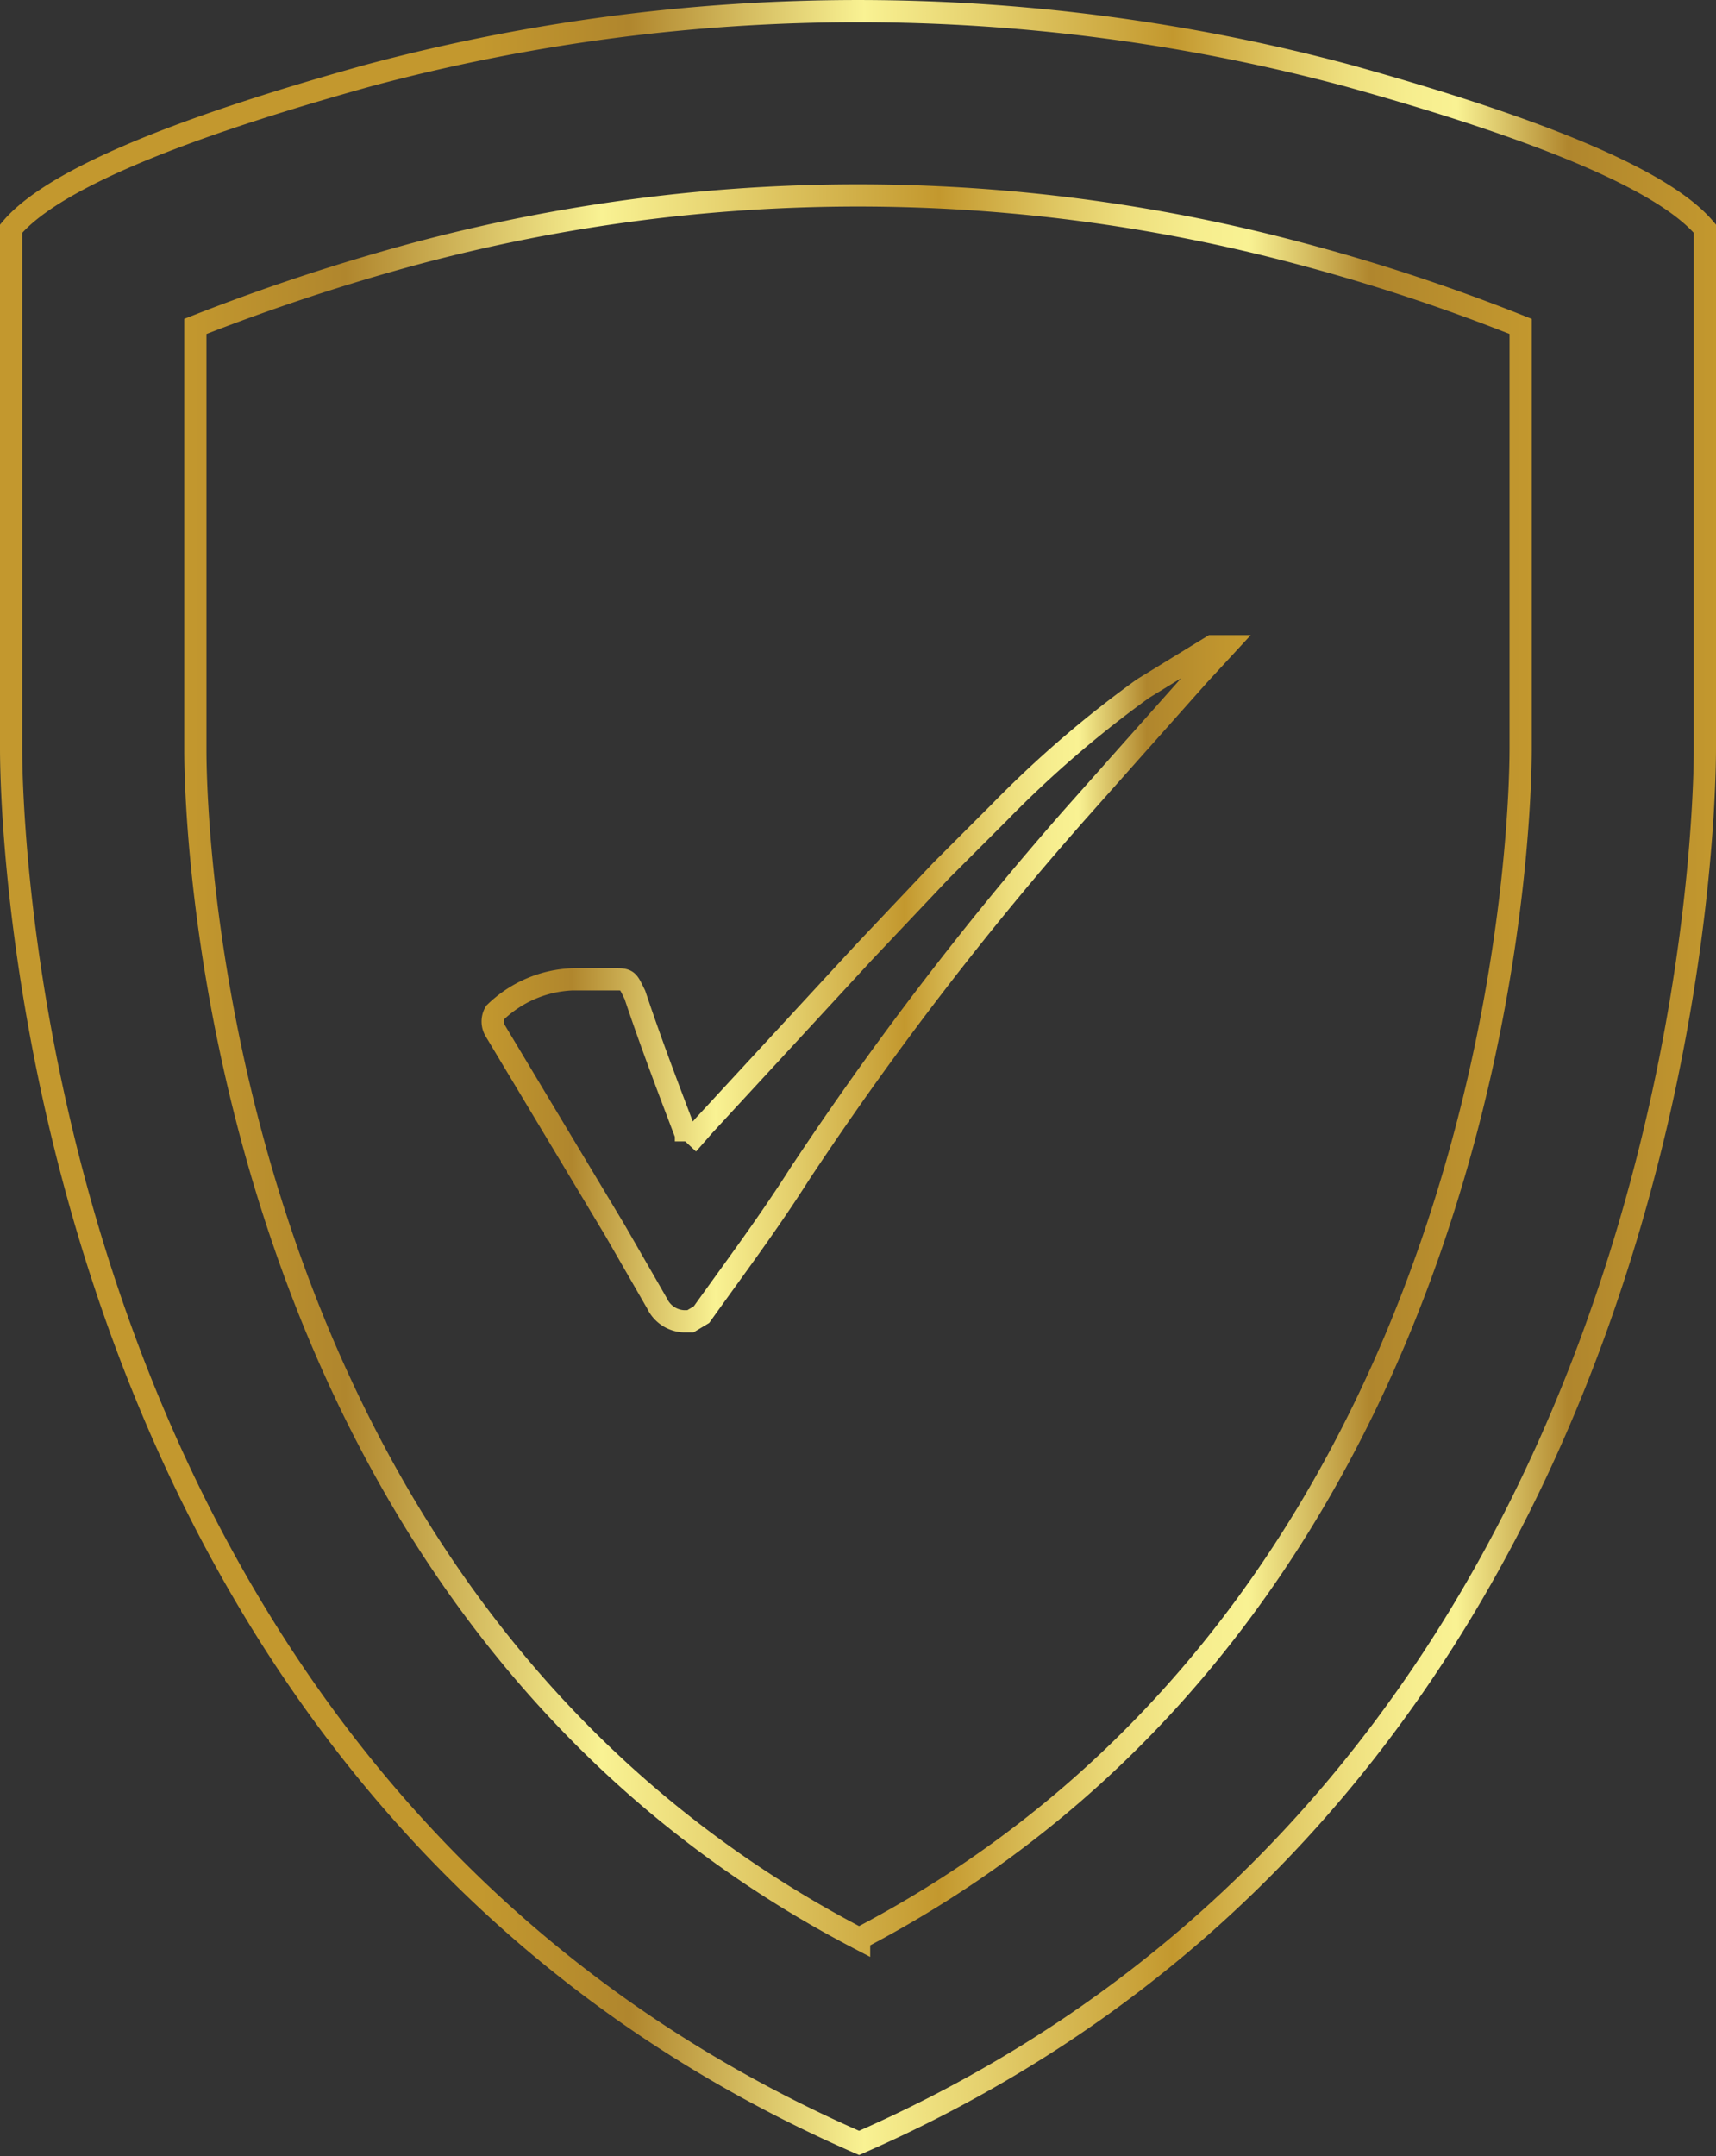<svg xmlns="http://www.w3.org/2000/svg" xmlns:xlink="http://www.w3.org/1999/xlink" width="77.3" height="97.1" viewBox="0 0 77.3 97.1"><rect x="0" y="0" width="77.3" height="97.1" fill="#333333" stroke="none"/><defs><linearGradient id="a" x1="21.66" y1="44.2" x2="55.74" y2="44.2" gradientUnits="userSpaceOnUse"><stop offset="0" stop-color="#c3982e"/><stop offset=".12" stop-color="#b0862d"/><stop offset=".31" stop-color="#f9f293"/><stop offset=".41" stop-color="#e4cf6c"/><stop offset=".56" stop-color="#c3982e"/><stop offset=".59" stop-color="#cda840"/><stop offset=".65" stop-color="#e0c864"/><stop offset=".7" stop-color="#eedf7e"/><stop offset=".75" stop-color="#f6ed8e"/><stop offset=".79" stop-color="#f9f293"/><stop offset=".88" stop-color="#b0862d"/><stop offset="1" stop-color="#c3982e"/></linearGradient><linearGradient id="b" y1="48.54" x2="77.31" y2="48.54" xlink:href="#a"/><linearGradient id="c" x1="8.29" y1="48.04" x2="69.01" y2="48.04" xlink:href="#a"/></defs><g fill="none" stroke-miterlimit="10"><path d="M31 51.5l.7-.8 7.2-7.8 3.5-3.7 2.6-2.6a49.3 49.3 0 0 1 6.5-5.6l3.1-1.9h.6L54 30.4l-5.6 6.3A147.9 147.9 0 0 0 36 52.9c-1.4 2.2-2.9 4.2-4.4 6.3l-.5.3h-.3a1.4 1.4 0 0 1-1.2-.8l-1.9-3.3-5.4-9a.8.8 0 0 1 0-.8 5.3 5.3 0 0 1 3.5-1.5h2c.5 0 .5.1.8.7.7 2.1 1.5 4.2 2.3 6.3v.3-.3c-.8-2.1-1.6-4.2-2.3-6.3-.3-.6-.3-.7-.8-.7h-2a5.3 5.3 0 0 0-3.5 1.5.8.8 0 0 0 0 .8l5.4 9 1.9 3.3a1.4 1.4 0 0 0 1.2.8h.3l.5-.3c1.5-2.1 3-4.1 4.4-6.3a147.9 147.9 0 0 1 12.4-16.2l5.6-6.3 1.2-1.3h-.6L51.5 31a49.3 49.3 0 0 0-6.5 5.6l-2.6 2.6-3.5 3.7-7.2 7.8-.7.8z" stroke="url(#a)"/><path d="M76.8 33.5V10.3c-2.1-2.5-8.9-4.9-16.1-6.9a85.3 85.3 0 0 0-44.1 0c-7.2 2-14 4.4-16.1 6.9v23.4c0 2.9.6 46.4 38.2 62.8 37.5-16.4 38.1-59.9 38.1-62.8v-.2.2c0 2.9-.6 46.4-38.1 62.8C1.1 80.1.5 36.6.5 33.7V10.3c2.1-2.5 8.9-4.9 16.1-6.9a85.3 85.3 0 0 1 44.1 0c7.2 2 14 4.4 16.1 6.9v23.2z" stroke="url(#b)"/><path d="M38.7 87.3C9.5 72.1 8.8 36.8 8.8 33.8V14.7a94.4 94.4 0 0 1 10-3.3 77.1 77.1 0 0 1 39.7 0 86.8 86.8 0 0 1 10 3.3v19c0 3.1-.7 38.4-29.8 53.6 29.1-15.2 29.8-50.5 29.8-53.6v-19a86.8 86.8 0 0 0-10-3.3 77.1 77.1 0 0 0-39.7 0 94.4 94.4 0 0 0-10 3.3v19.1c0 3 .7 38.3 29.9 53.5z" stroke="url(#c)"/></g></svg>